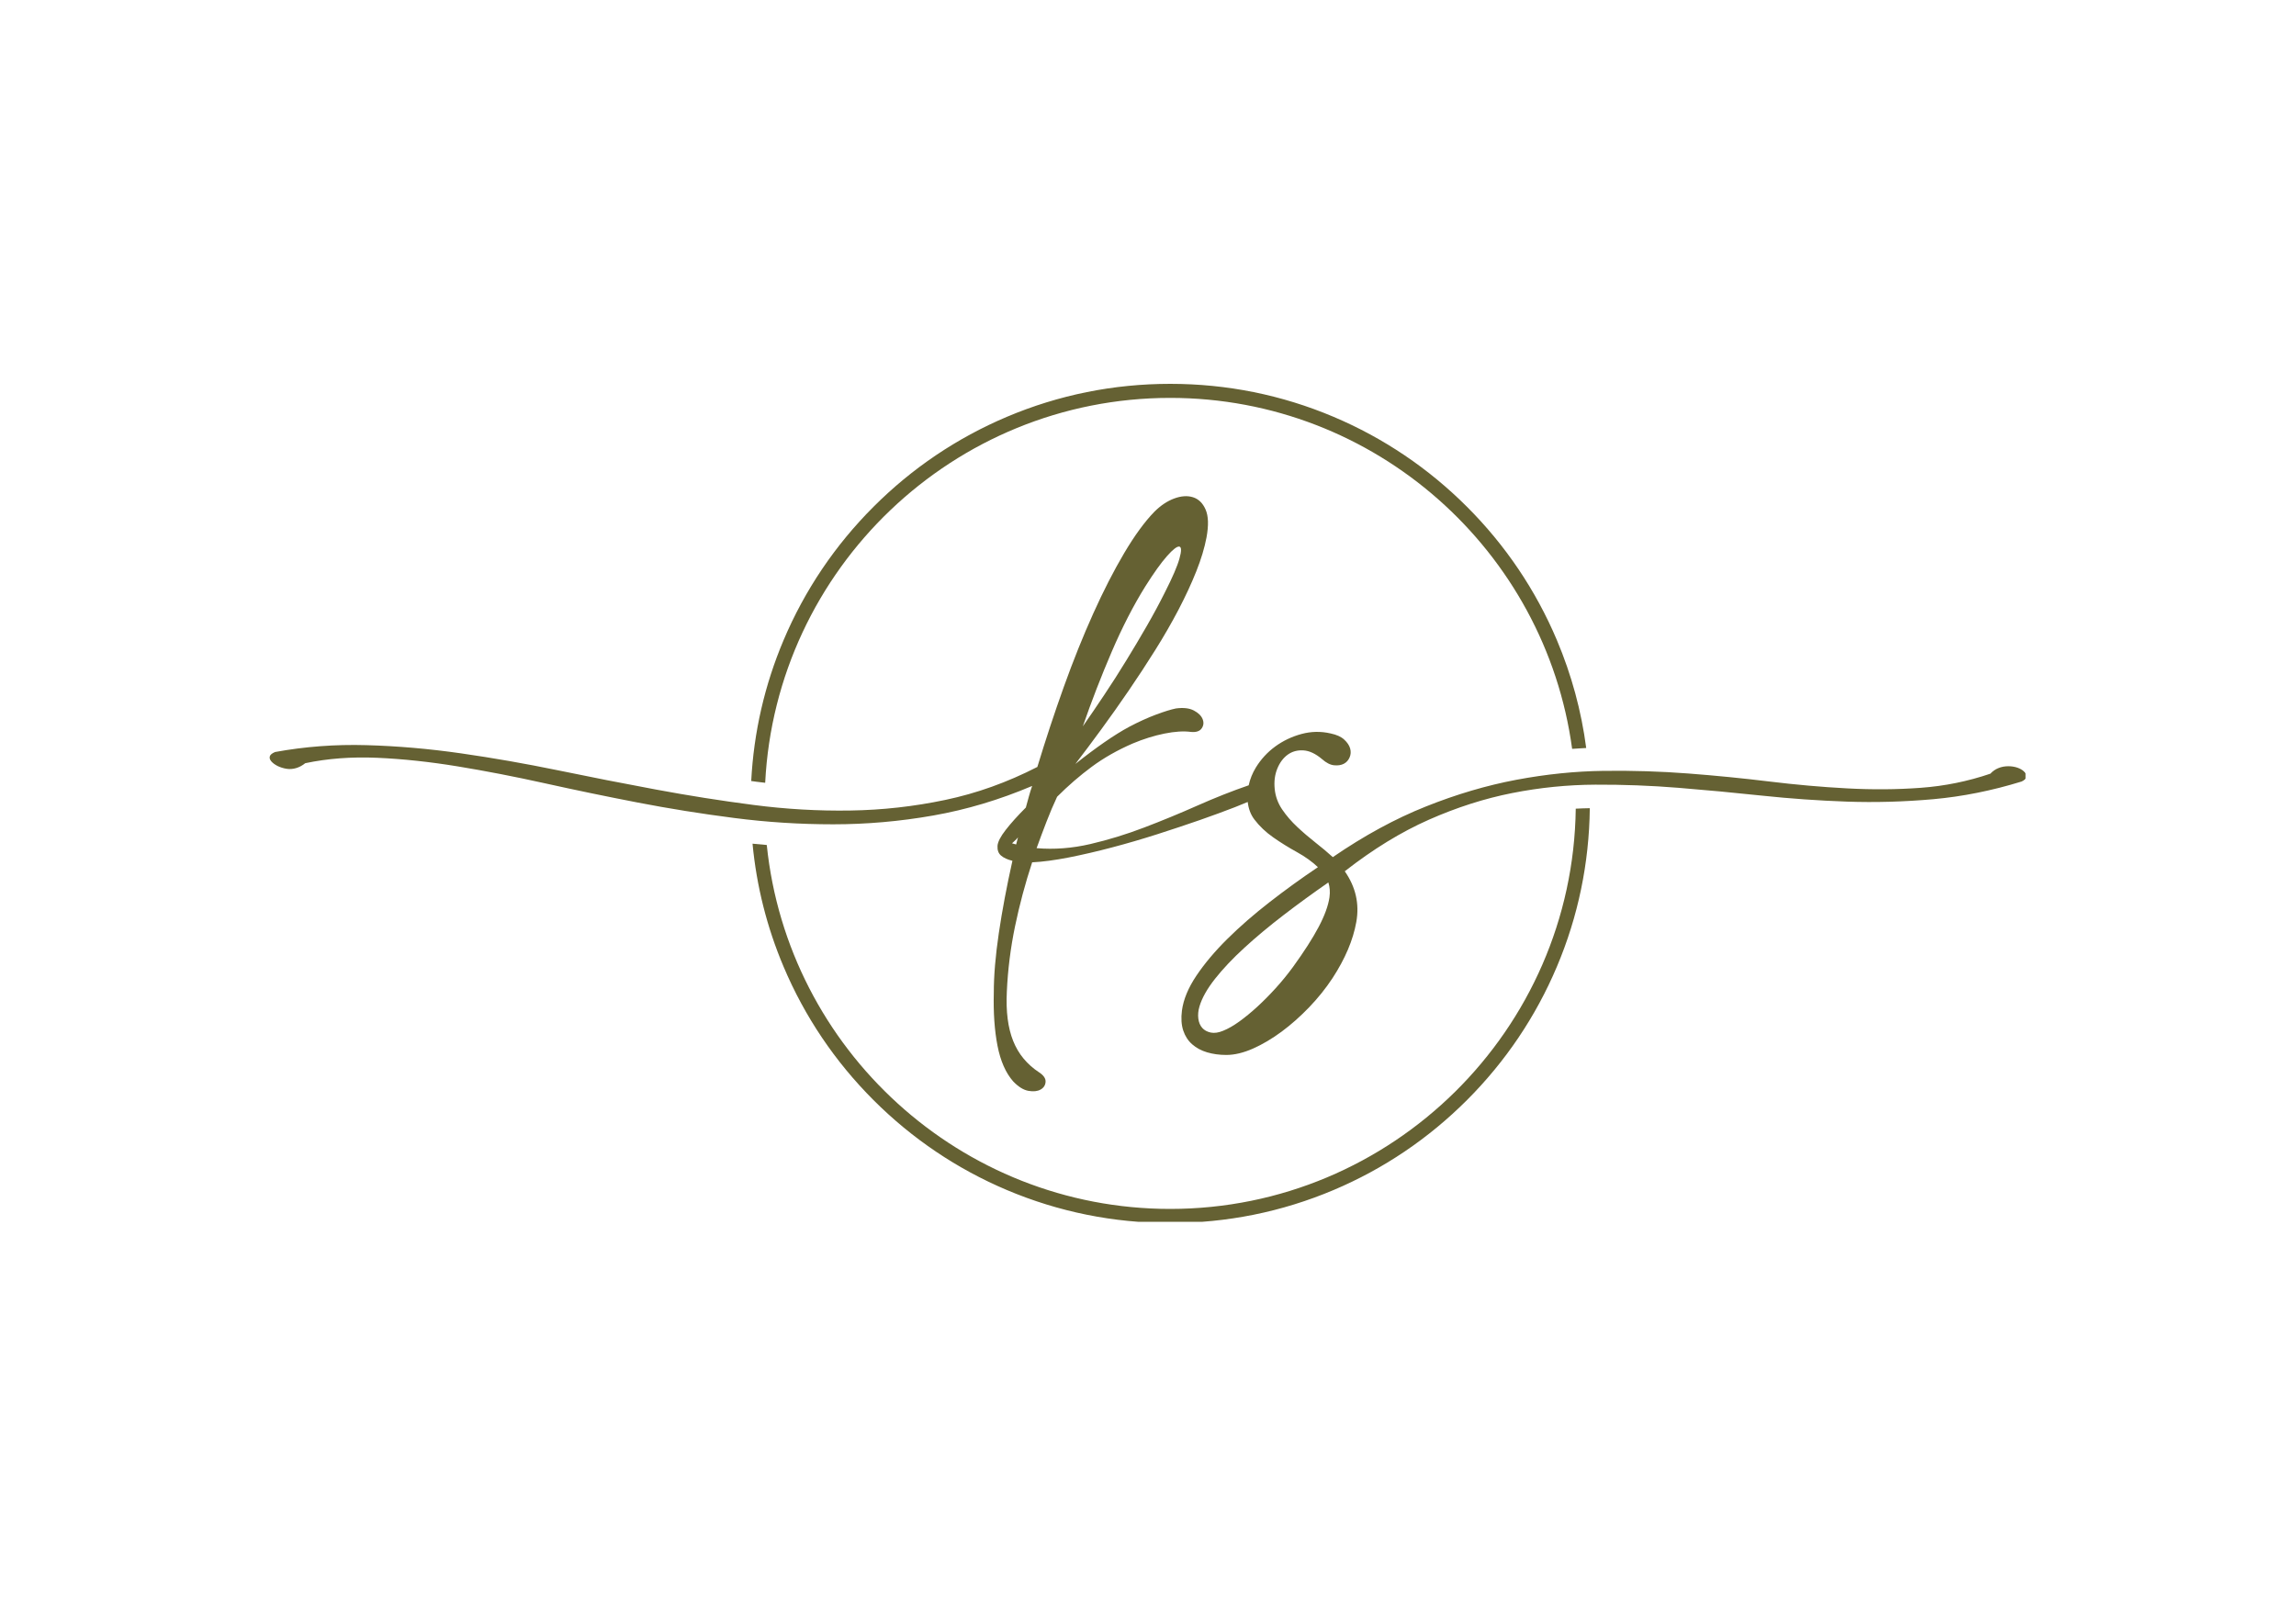 <svg xmlns="http://www.w3.org/2000/svg" xmlns:xlink="http://www.w3.org/1999/xlink" width="400" zoomAndPan="magnify" viewBox="0 0 300 210" height="280" preserveAspectRatio="xMidYMid meet"><defs><clipPath id="f50b07f2c3"><path d="M 98 50.164 L 208 50.164 L 208 103 L 98 103 Z M 98 50.164 " clip-rule="nonzero"></path></clipPath><clipPath id="819a5f8167"><path d="M 98 105 L 208 105 L 208 159.664 L 98 159.664 Z M 98 105 " clip-rule="nonzero"></path></clipPath><clipPath id="e3455d0859"><path d="M 35.164 64 L 264.664 64 L 264.664 143 L 35.164 143 Z M 35.164 64 " clip-rule="nonzero"></path></clipPath></defs><g clip-path="url(#f50b07f2c3)"><path fill="#656133" d="M 99.98 102.293 C 101.391 74.32 124.59 51.996 152.902 51.996 C 179.707 51.996 201.922 72 205.418 97.859 C 206.031 97.812 206.645 97.777 207.258 97.746 C 206.621 92.898 205.34 88.18 203.426 83.648 C 200.664 77.117 196.711 71.254 191.676 66.223 C 186.641 61.188 180.777 57.234 174.246 54.469 C 167.488 51.609 160.305 50.16 152.906 50.16 C 145.504 50.16 138.324 51.609 131.562 54.469 C 125.035 57.234 119.172 61.184 114.137 66.223 C 109.102 71.258 105.148 77.121 102.387 83.648 C 99.906 89.512 98.488 95.695 98.156 102.062 C 98.383 102.094 98.613 102.125 98.84 102.156 C 99.219 102.203 99.602 102.246 99.98 102.293 Z M 99.98 102.293 " fill-opacity="1" fill-rule="nonzero"></path></g><g clip-path="url(#819a5f8167)"><path fill="#656133" d="M 152.902 157.98 C 125.52 157.98 102.918 137.102 100.188 110.422 C 99.566 110.371 98.945 110.312 98.328 110.25 C 98.852 115.797 100.211 121.188 102.387 126.332 C 105.148 132.863 109.102 138.727 114.137 143.762 C 119.172 148.797 125.035 152.75 131.562 155.512 C 138.324 158.371 145.504 159.82 152.902 159.82 C 160.305 159.82 167.488 158.371 174.246 155.512 C 180.777 152.75 186.637 148.797 191.672 143.762 C 196.707 138.727 200.66 132.859 203.422 126.332 C 206.203 119.762 207.645 112.793 207.727 105.613 C 207.113 105.625 206.504 105.641 205.891 105.676 C 205.523 134.578 181.895 157.98 152.902 157.98 Z M 152.902 157.98 " fill-opacity="1" fill-rule="nonzero"></path></g><g clip-path="url(#e3455d0859)"><path fill="#656133" d="M 264.48 100.832 C 264.27 100.621 263.977 100.453 263.605 100.32 C 263.23 100.191 262.832 100.129 262.41 100.129 C 261.957 100.129 261.527 100.207 261.121 100.371 C 260.715 100.531 260.367 100.777 260.074 101.102 C 257.121 102.105 254.086 102.723 250.973 102.949 C 247.855 103.18 244.641 103.203 241.332 103.023 C 238.023 102.848 234.637 102.547 231.18 102.125 C 227.723 101.703 224.195 101.355 220.594 101.078 C 216.992 100.801 213.316 100.688 209.566 100.734 C 205.82 100.781 202.004 101.172 198.125 101.902 C 194.25 102.633 190.312 103.793 186.32 105.387 C 182.328 106.977 178.27 109.18 174.148 112.008 C 173.469 111.391 172.715 110.758 171.887 110.109 C 171.059 109.457 170.262 108.777 169.5 108.062 C 168.738 107.348 168.078 106.586 167.527 105.773 C 166.977 104.961 166.652 104.07 166.555 103.098 C 166.457 102.121 166.57 101.238 166.895 100.441 C 167.219 99.648 167.676 99.039 168.258 98.617 C 168.844 98.195 169.523 98.012 170.305 98.059 C 171.082 98.105 171.895 98.488 172.738 99.199 C 173.289 99.688 173.816 99.957 174.32 100.004 C 174.82 100.055 175.246 99.988 175.586 99.809 C 175.926 99.633 176.18 99.355 176.34 98.98 C 176.504 98.609 176.527 98.219 176.414 97.812 C 176.301 97.41 176.039 97.02 175.633 96.645 C 175.23 96.273 174.637 96.008 173.855 95.844 C 172.59 95.551 171.324 95.574 170.059 95.914 C 168.793 96.258 167.652 96.801 166.629 97.547 C 165.605 98.293 164.762 99.211 164.094 100.297 C 163.641 101.039 163.332 101.816 163.156 102.621 C 160.992 103.367 158.77 104.246 156.477 105.262 C 154.172 106.285 151.852 107.242 149.516 108.133 C 147.18 109.027 144.824 109.75 142.457 110.301 C 140.086 110.852 137.75 111.031 135.445 110.836 C 135.867 109.668 136.301 108.516 136.738 107.379 C 137.176 106.242 137.637 105.156 138.125 104.117 C 139.586 102.656 141.094 101.352 142.652 100.199 C 144.211 99.047 145.992 98.031 148.008 97.156 C 149.402 96.57 150.781 96.141 152.145 95.863 C 153.508 95.59 154.66 95.516 155.602 95.645 C 156.281 95.711 156.754 95.559 157.012 95.184 C 157.273 94.812 157.312 94.406 157.133 93.965 C 156.953 93.527 156.574 93.156 155.992 92.848 C 155.406 92.539 154.629 92.449 153.652 92.578 C 153.004 92.711 152.137 92.977 151.051 93.383 C 149.965 93.789 148.801 94.316 147.57 94.965 C 146.594 95.484 145.5 96.168 144.281 97.012 C 143.066 97.855 141.809 98.797 140.512 99.832 C 141.582 98.438 142.719 96.922 143.918 95.281 C 145.117 93.645 146.312 91.953 147.496 90.219 C 148.684 88.484 149.832 86.723 150.953 84.938 C 152.074 83.152 153.086 81.391 153.996 79.656 C 154.902 77.918 155.676 76.254 156.309 74.664 C 156.941 73.078 157.387 71.598 157.645 70.234 C 157.938 68.645 157.898 67.43 157.523 66.582 C 157.152 65.738 156.602 65.203 155.871 64.977 C 155.141 64.75 154.32 64.809 153.41 65.148 C 152.5 65.488 151.641 66.066 150.832 66.875 C 149.566 68.176 148.25 69.977 146.887 72.281 C 145.523 74.586 144.176 77.215 142.848 80.168 C 141.516 83.121 140.234 86.316 139 89.758 C 137.766 93.195 136.617 96.688 135.543 100.223 C 131.617 102.238 127.609 103.672 123.52 104.531 C 119.43 105.391 115.293 105.855 111.105 105.918 C 106.918 105.984 102.699 105.742 98.445 105.188 C 94.195 104.637 89.938 103.965 85.668 103.168 C 81.402 102.375 77.141 101.539 72.891 100.66 C 68.637 99.785 64.418 99.047 60.23 98.445 C 56.043 97.844 51.922 97.488 47.863 97.375 C 43.809 97.262 39.832 97.559 35.938 98.273 C 35.547 98.438 35.32 98.621 35.258 98.832 C 35.191 99.047 35.258 99.266 35.449 99.492 C 35.645 99.719 35.922 99.922 36.277 100.102 C 36.637 100.277 37.027 100.398 37.445 100.465 C 37.871 100.531 38.293 100.496 38.715 100.367 C 39.137 100.238 39.523 100.023 39.883 99.734 C 42.801 99.117 45.934 98.883 49.277 99.027 C 52.621 99.172 56.125 99.547 59.793 100.148 C 63.461 100.75 67.266 101.488 71.211 102.363 C 75.152 103.238 79.188 104.074 83.309 104.871 C 87.43 105.668 91.633 106.34 95.918 106.891 C 100.199 107.445 104.516 107.719 108.867 107.719 C 113.215 107.719 117.566 107.34 121.914 106.574 C 126.262 105.812 130.578 104.523 134.863 102.707 C 134.703 103.16 134.559 103.629 134.426 104.117 C 134.297 104.605 134.168 105.074 134.039 105.527 C 132.965 106.602 132.09 107.574 131.41 108.449 C 130.727 109.324 130.371 110.023 130.336 110.543 C 130.305 111.094 130.457 111.516 130.801 111.809 C 131.141 112.102 131.637 112.328 132.285 112.488 C 131.539 115.832 130.945 118.98 130.508 121.934 C 130.07 124.887 129.852 127.484 129.852 129.723 C 129.785 132.352 129.949 134.668 130.336 136.66 C 130.727 138.656 131.41 140.207 132.383 141.312 C 133.062 142.023 133.73 142.438 134.379 142.551 C 135.027 142.664 135.555 142.609 135.961 142.383 C 136.367 142.156 136.586 141.82 136.617 141.383 C 136.648 140.945 136.375 140.531 135.789 140.145 C 134.199 139.102 133.062 137.734 132.383 136.027 C 131.699 134.324 131.426 132.176 131.555 129.578 C 131.684 126.723 132.039 123.883 132.625 121.059 C 133.211 118.234 133.957 115.445 134.863 112.688 C 136.227 112.621 137.816 112.41 139.637 112.055 C 141.453 111.695 143.344 111.258 145.309 110.738 C 147.27 110.223 149.242 109.645 151.223 109.012 C 153.199 108.379 155.051 107.762 156.77 107.164 C 158.492 106.562 160.016 106 161.348 105.484 C 161.988 105.234 162.547 105.008 163.031 104.801 C 163.129 105.684 163.414 106.449 163.902 107.09 C 164.566 107.965 165.387 108.746 166.363 109.426 C 167.336 110.109 168.367 110.75 169.453 111.348 C 170.539 111.949 171.457 112.609 172.203 113.32 C 170.027 114.781 167.918 116.309 165.875 117.898 C 163.828 119.488 161.996 121.086 160.375 122.691 C 158.75 124.297 157.402 125.898 156.332 127.488 C 155.262 129.078 154.629 130.602 154.434 132.062 C 154.305 133.07 154.363 133.938 154.605 134.668 C 154.848 135.398 155.238 136 155.773 136.469 C 156.309 136.941 156.957 137.289 157.719 137.516 C 158.484 137.742 159.32 137.859 160.227 137.859 C 161.301 137.859 162.461 137.582 163.711 137.031 C 164.961 136.477 166.207 135.738 167.457 134.816 C 168.707 133.891 169.906 132.824 171.059 131.625 C 172.211 130.426 173.227 129.16 174.105 127.828 C 175.758 125.297 176.797 122.848 177.219 120.477 C 177.641 118.105 177.137 115.902 175.711 113.855 C 179.41 110.965 183.078 108.719 186.711 107.113 C 190.348 105.508 193.973 104.348 197.594 103.633 C 201.211 102.918 204.832 102.555 208.449 102.539 C 212.066 102.523 215.688 102.656 219.305 102.949 C 222.922 103.242 226.566 103.582 230.234 103.973 C 233.902 104.363 237.594 104.621 241.309 104.754 C 245.027 104.883 248.789 104.777 252.605 104.438 C 256.418 104.094 260.273 103.324 264.168 102.121 C 264.555 101.93 264.758 101.715 264.773 101.488 C 264.789 101.262 264.691 101.043 264.48 100.832 Z M 145.254 85.18 C 146.633 81.969 148.102 79.113 149.66 76.613 C 150.766 74.859 151.707 73.547 152.484 72.668 C 153.262 71.789 153.801 71.379 154.09 71.426 C 154.383 71.477 154.391 71.996 154.113 72.984 C 153.84 73.977 153.199 75.461 152.191 77.441 C 151.477 78.867 150.691 80.328 149.832 81.82 C 148.973 83.312 148.078 84.816 147.152 86.324 C 146.23 87.832 145.281 89.32 144.305 90.777 C 143.332 92.238 142.391 93.621 141.484 94.918 C 142.617 91.641 143.875 88.395 145.254 85.18 Z M 132.77 110.352 L 132.234 110.203 C 132.363 110.074 132.492 109.953 132.621 109.84 C 132.75 109.727 132.883 109.59 133.012 109.426 Z M 173.711 117.266 C 173.547 118.367 173.078 119.656 172.297 121.133 C 171.52 122.609 170.398 124.355 168.941 126.367 C 168.227 127.34 167.473 128.266 166.676 129.141 C 165.879 130.016 165.086 130.82 164.289 131.551 C 163.492 132.281 162.715 132.922 161.953 133.473 C 161.191 134.023 160.484 134.43 159.836 134.691 C 159.223 134.949 158.676 135.031 158.207 134.934 C 157.734 134.836 157.363 134.633 157.086 134.324 C 156.812 134.016 156.641 133.609 156.574 133.109 C 156.512 132.605 156.559 132.078 156.723 131.527 C 157.047 130.422 157.727 129.215 158.766 127.898 C 159.805 126.586 161.086 125.23 162.613 123.836 C 164.137 122.438 165.84 121.02 167.723 119.574 C 169.605 118.129 171.555 116.711 173.566 115.316 C 173.758 115.902 173.809 116.551 173.711 117.266 Z M 173.711 117.266 " fill-opacity="1" fill-rule="nonzero"></path></g></svg>